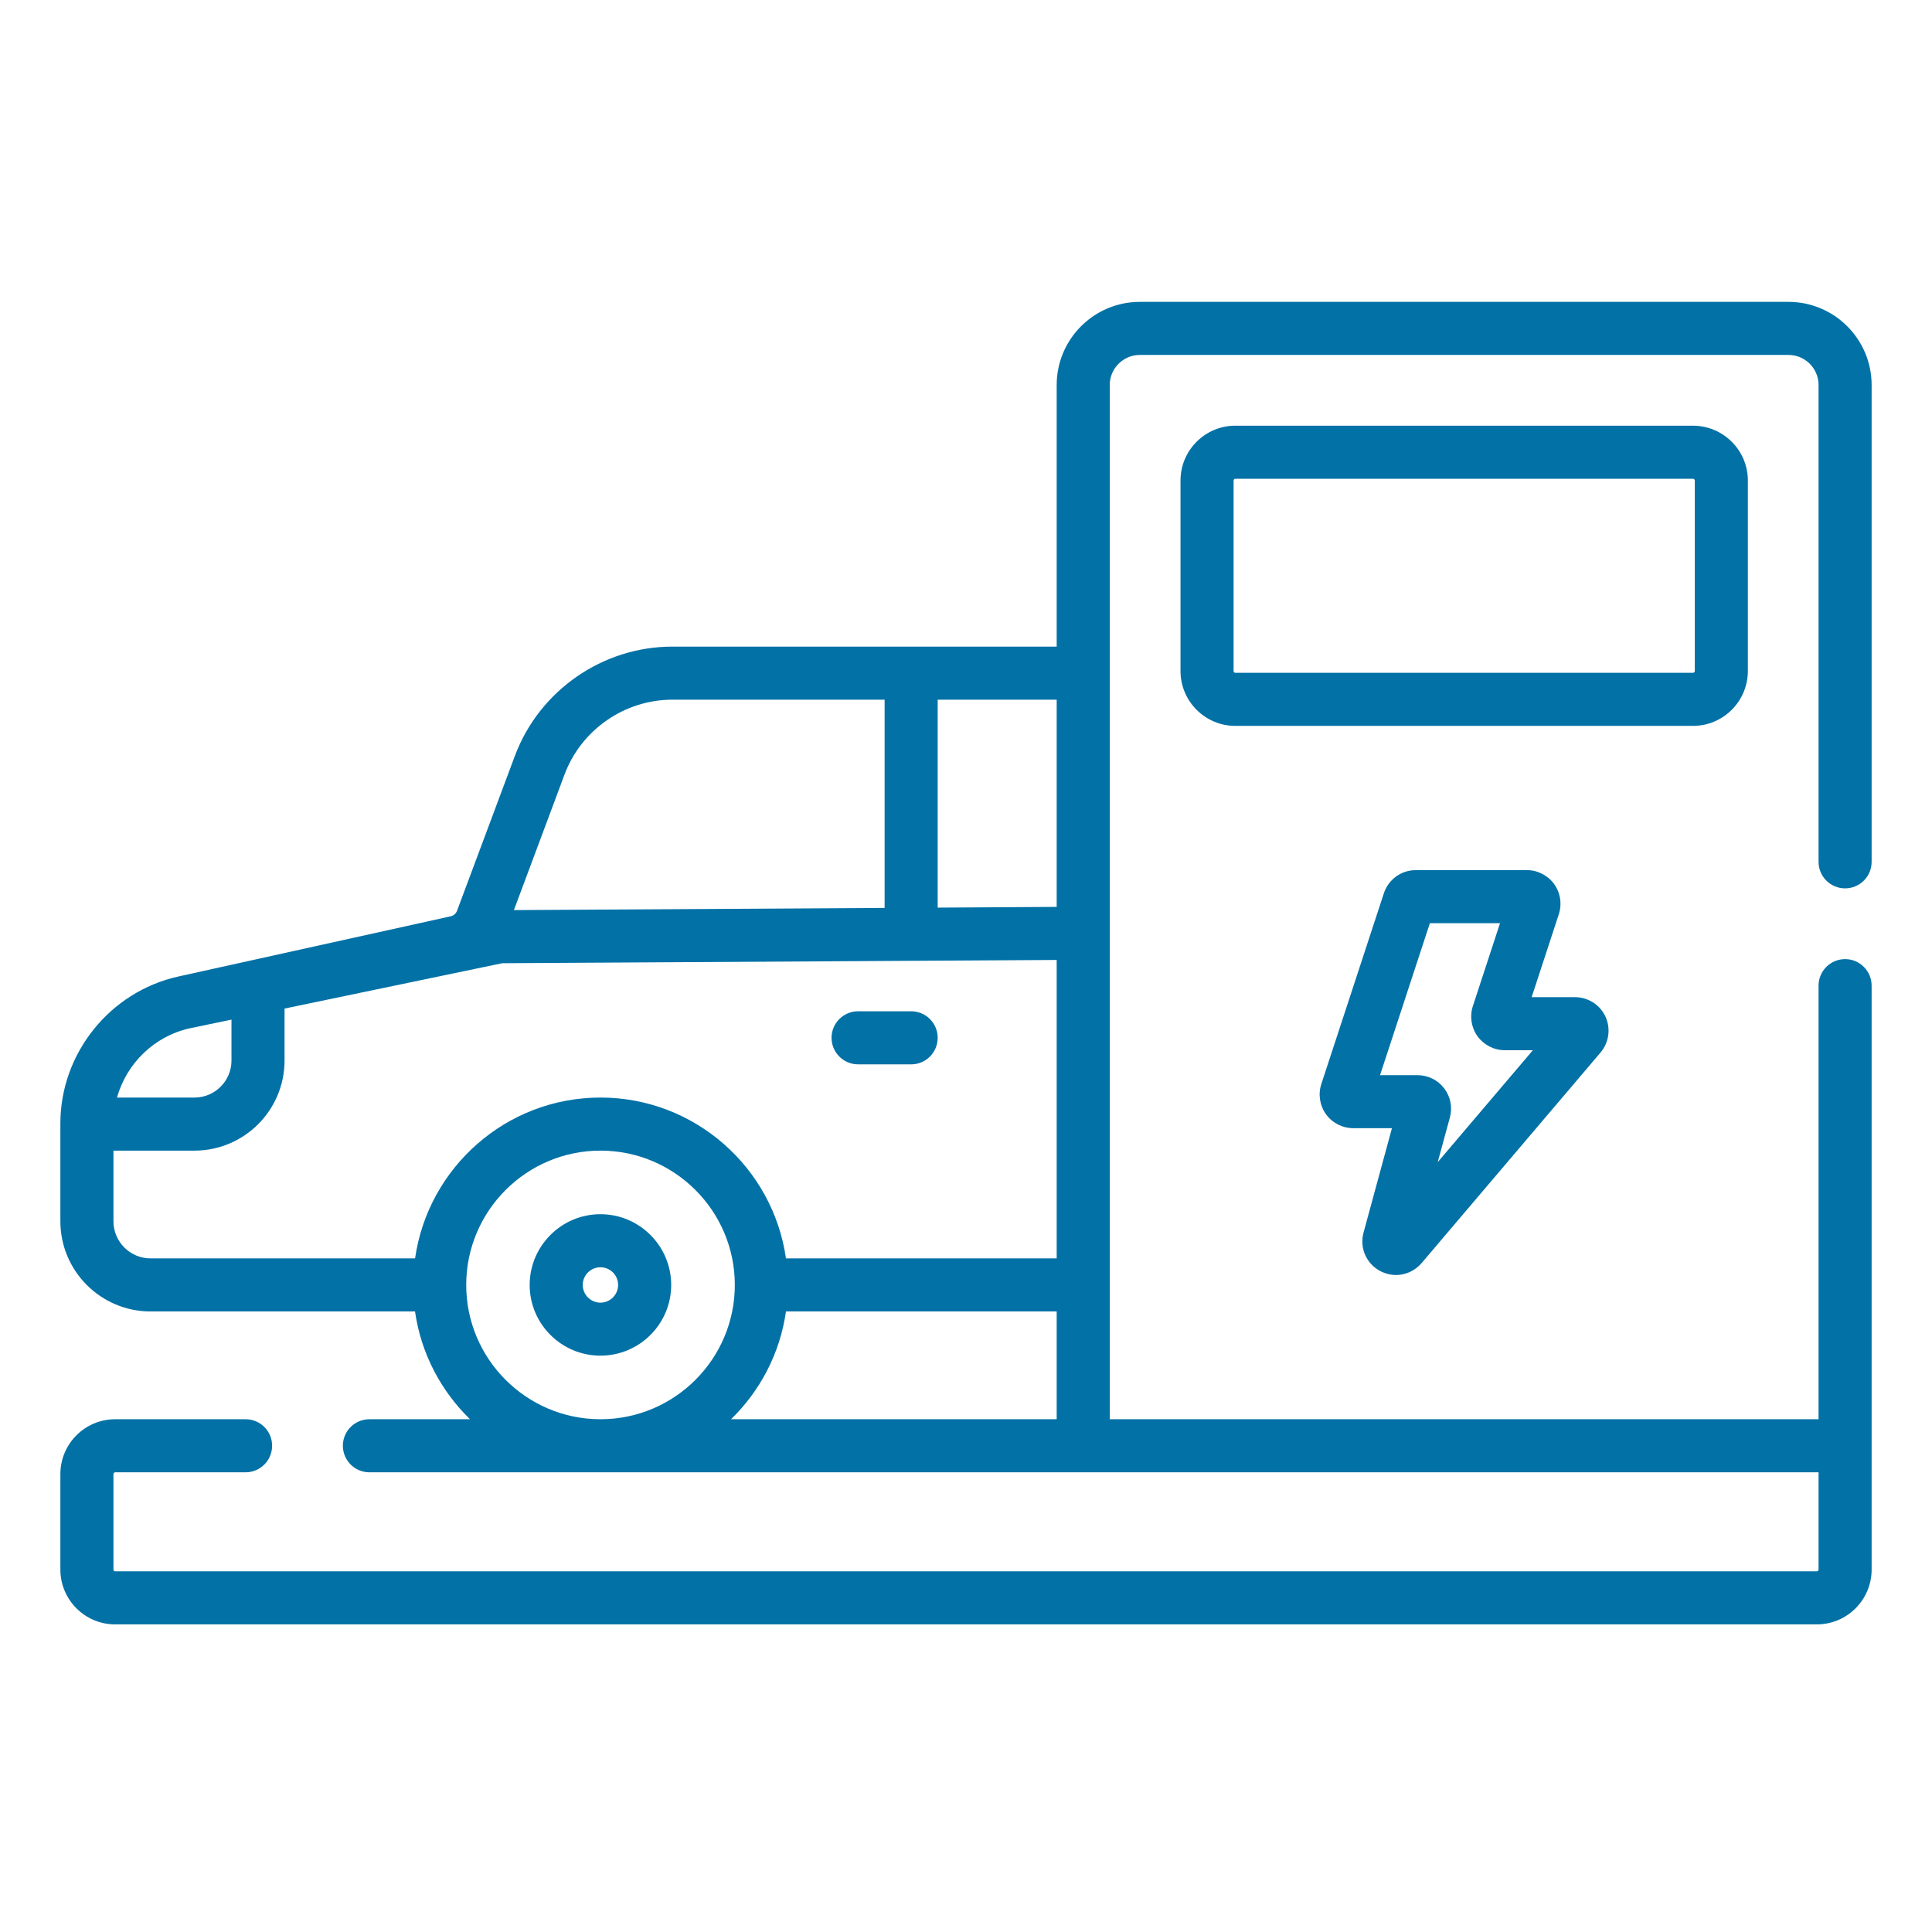 <svg width="32" height="32" viewBox="0 0 32 32" fill="none" xmlns="http://www.w3.org/2000/svg">
<path d="M28.95 11.114V7.959C28.95 7.458 28.542 7.051 28.041 7.051H20.461C19.96 7.051 19.553 7.458 19.553 7.959V11.114C19.553 11.615 19.96 12.023 20.461 12.023H28.041C28.542 12.023 28.95 11.615 28.95 11.114ZM20.432 11.114V7.959C20.432 7.943 20.445 7.93 20.461 7.93H28.041C28.057 7.93 28.071 7.943 28.071 7.959V11.114C28.071 11.131 28.057 11.144 28.041 11.144H20.461C20.445 11.144 20.432 11.131 20.432 11.114Z" fill="#0271A6"/>
<path d="M22.862 21.053C22.945 21.096 23.035 21.118 23.123 21.118C23.281 21.118 23.436 21.049 23.546 20.921L26.51 17.433C26.65 17.268 26.682 17.035 26.592 16.839C26.501 16.642 26.303 16.516 26.086 16.516H25.369L25.819 15.142C25.874 14.973 25.845 14.786 25.741 14.642C25.636 14.498 25.468 14.412 25.29 14.412H23.45C23.209 14.412 22.996 14.566 22.921 14.796L21.885 17.956C21.83 18.125 21.859 18.312 21.963 18.456C22.067 18.6 22.236 18.686 22.414 18.686H23.055L22.585 20.414C22.515 20.667 22.629 20.93 22.862 21.053ZM22.858 17.808L23.683 15.291H24.845L24.395 16.665C24.34 16.834 24.369 17.02 24.473 17.165C24.578 17.308 24.746 17.395 24.924 17.395H25.389L23.813 19.249L24.014 18.511C24.06 18.342 24.026 18.165 23.92 18.026C23.813 17.887 23.652 17.808 23.477 17.808L22.858 17.808Z" fill="#0271A6"/>
<path d="M30.561 14.714C30.803 14.714 31 14.518 31 14.275V6.377C31 5.618 30.382 5 29.623 5H18.879C18.119 5 17.502 5.618 17.502 6.377V10.71H11.136C9.981 10.71 8.933 11.437 8.528 12.52L7.57 15.085C7.552 15.132 7.513 15.166 7.464 15.177L2.954 16.174C1.822 16.424 1 17.447 1 18.606V20.228C1 21.052 1.67 21.722 2.494 21.722H6.874C6.973 22.418 7.304 23.039 7.785 23.507H6.119C5.876 23.507 5.679 23.703 5.679 23.946C5.679 24.189 5.876 24.386 6.119 24.386H30.121V25.997C30.121 26.013 30.108 26.026 30.092 26.026H1.908C1.892 26.026 1.879 26.013 1.879 25.997V24.415C1.879 24.399 1.892 24.386 1.908 24.386H4.068C4.311 24.386 4.507 24.189 4.507 23.946C4.507 23.703 4.311 23.507 4.068 23.507H1.908C1.407 23.507 1 23.914 1 24.415V25.997C1 26.498 1.407 26.905 1.908 26.905H30.092C30.593 26.905 31 26.498 31 25.997V16.326C31 16.083 30.803 15.886 30.561 15.886C30.318 15.886 30.121 16.083 30.121 16.326V23.507H18.381V6.377C18.381 6.102 18.604 5.879 18.879 5.879H29.623C29.898 5.879 30.121 6.102 30.121 6.377V14.275C30.121 14.518 30.318 14.714 30.561 14.714ZM17.502 15.021L15.531 15.033V11.589H17.502V15.021ZM9.351 12.827C9.628 12.087 10.345 11.589 11.136 11.589H14.652V15.038L8.512 15.074L9.351 12.827ZM3.143 17.032L3.834 16.888V17.566C3.834 17.904 3.559 18.179 3.221 18.179H1.938C2.095 17.616 2.554 17.162 3.143 17.032ZM1.879 20.228V19.058H3.221C4.044 19.058 4.713 18.389 4.713 17.566V16.705L8.318 15.954L17.502 15.9V20.843H13.018C12.804 19.34 11.508 18.179 9.946 18.179C8.384 18.179 7.089 19.34 6.875 20.843H2.494C2.155 20.843 1.879 20.567 1.879 20.228ZM7.722 21.283C7.722 20.056 8.72 19.058 9.946 19.058C11.173 19.058 12.171 20.056 12.171 21.283C12.171 22.506 11.178 23.502 9.955 23.507H9.937C8.715 23.502 7.722 22.506 7.722 21.283ZM12.108 23.507C12.589 23.039 12.919 22.418 13.018 21.722H17.502V23.507H12.108Z" fill="#0271A6"/>
<path d="M11.117 21.283C11.117 20.637 10.591 20.111 9.945 20.111C9.299 20.111 8.773 20.637 8.773 21.283C8.773 21.929 9.299 22.454 9.945 22.454C10.591 22.454 11.117 21.929 11.117 21.283ZM9.652 21.283C9.652 21.121 9.784 20.99 9.945 20.99C10.107 20.99 10.238 21.121 10.238 21.283C10.238 21.444 10.107 21.576 9.945 21.576C9.784 21.576 9.652 21.444 9.652 21.283Z" fill="#0271A6"/>
<path d="M14.213 17.629H15.092C15.335 17.629 15.531 17.432 15.531 17.189C15.531 16.947 15.335 16.75 15.092 16.75H14.213C13.97 16.75 13.773 16.947 13.773 17.189C13.773 17.432 13.97 17.629 14.213 17.629Z" fill="#0271A6"/>
</svg>
